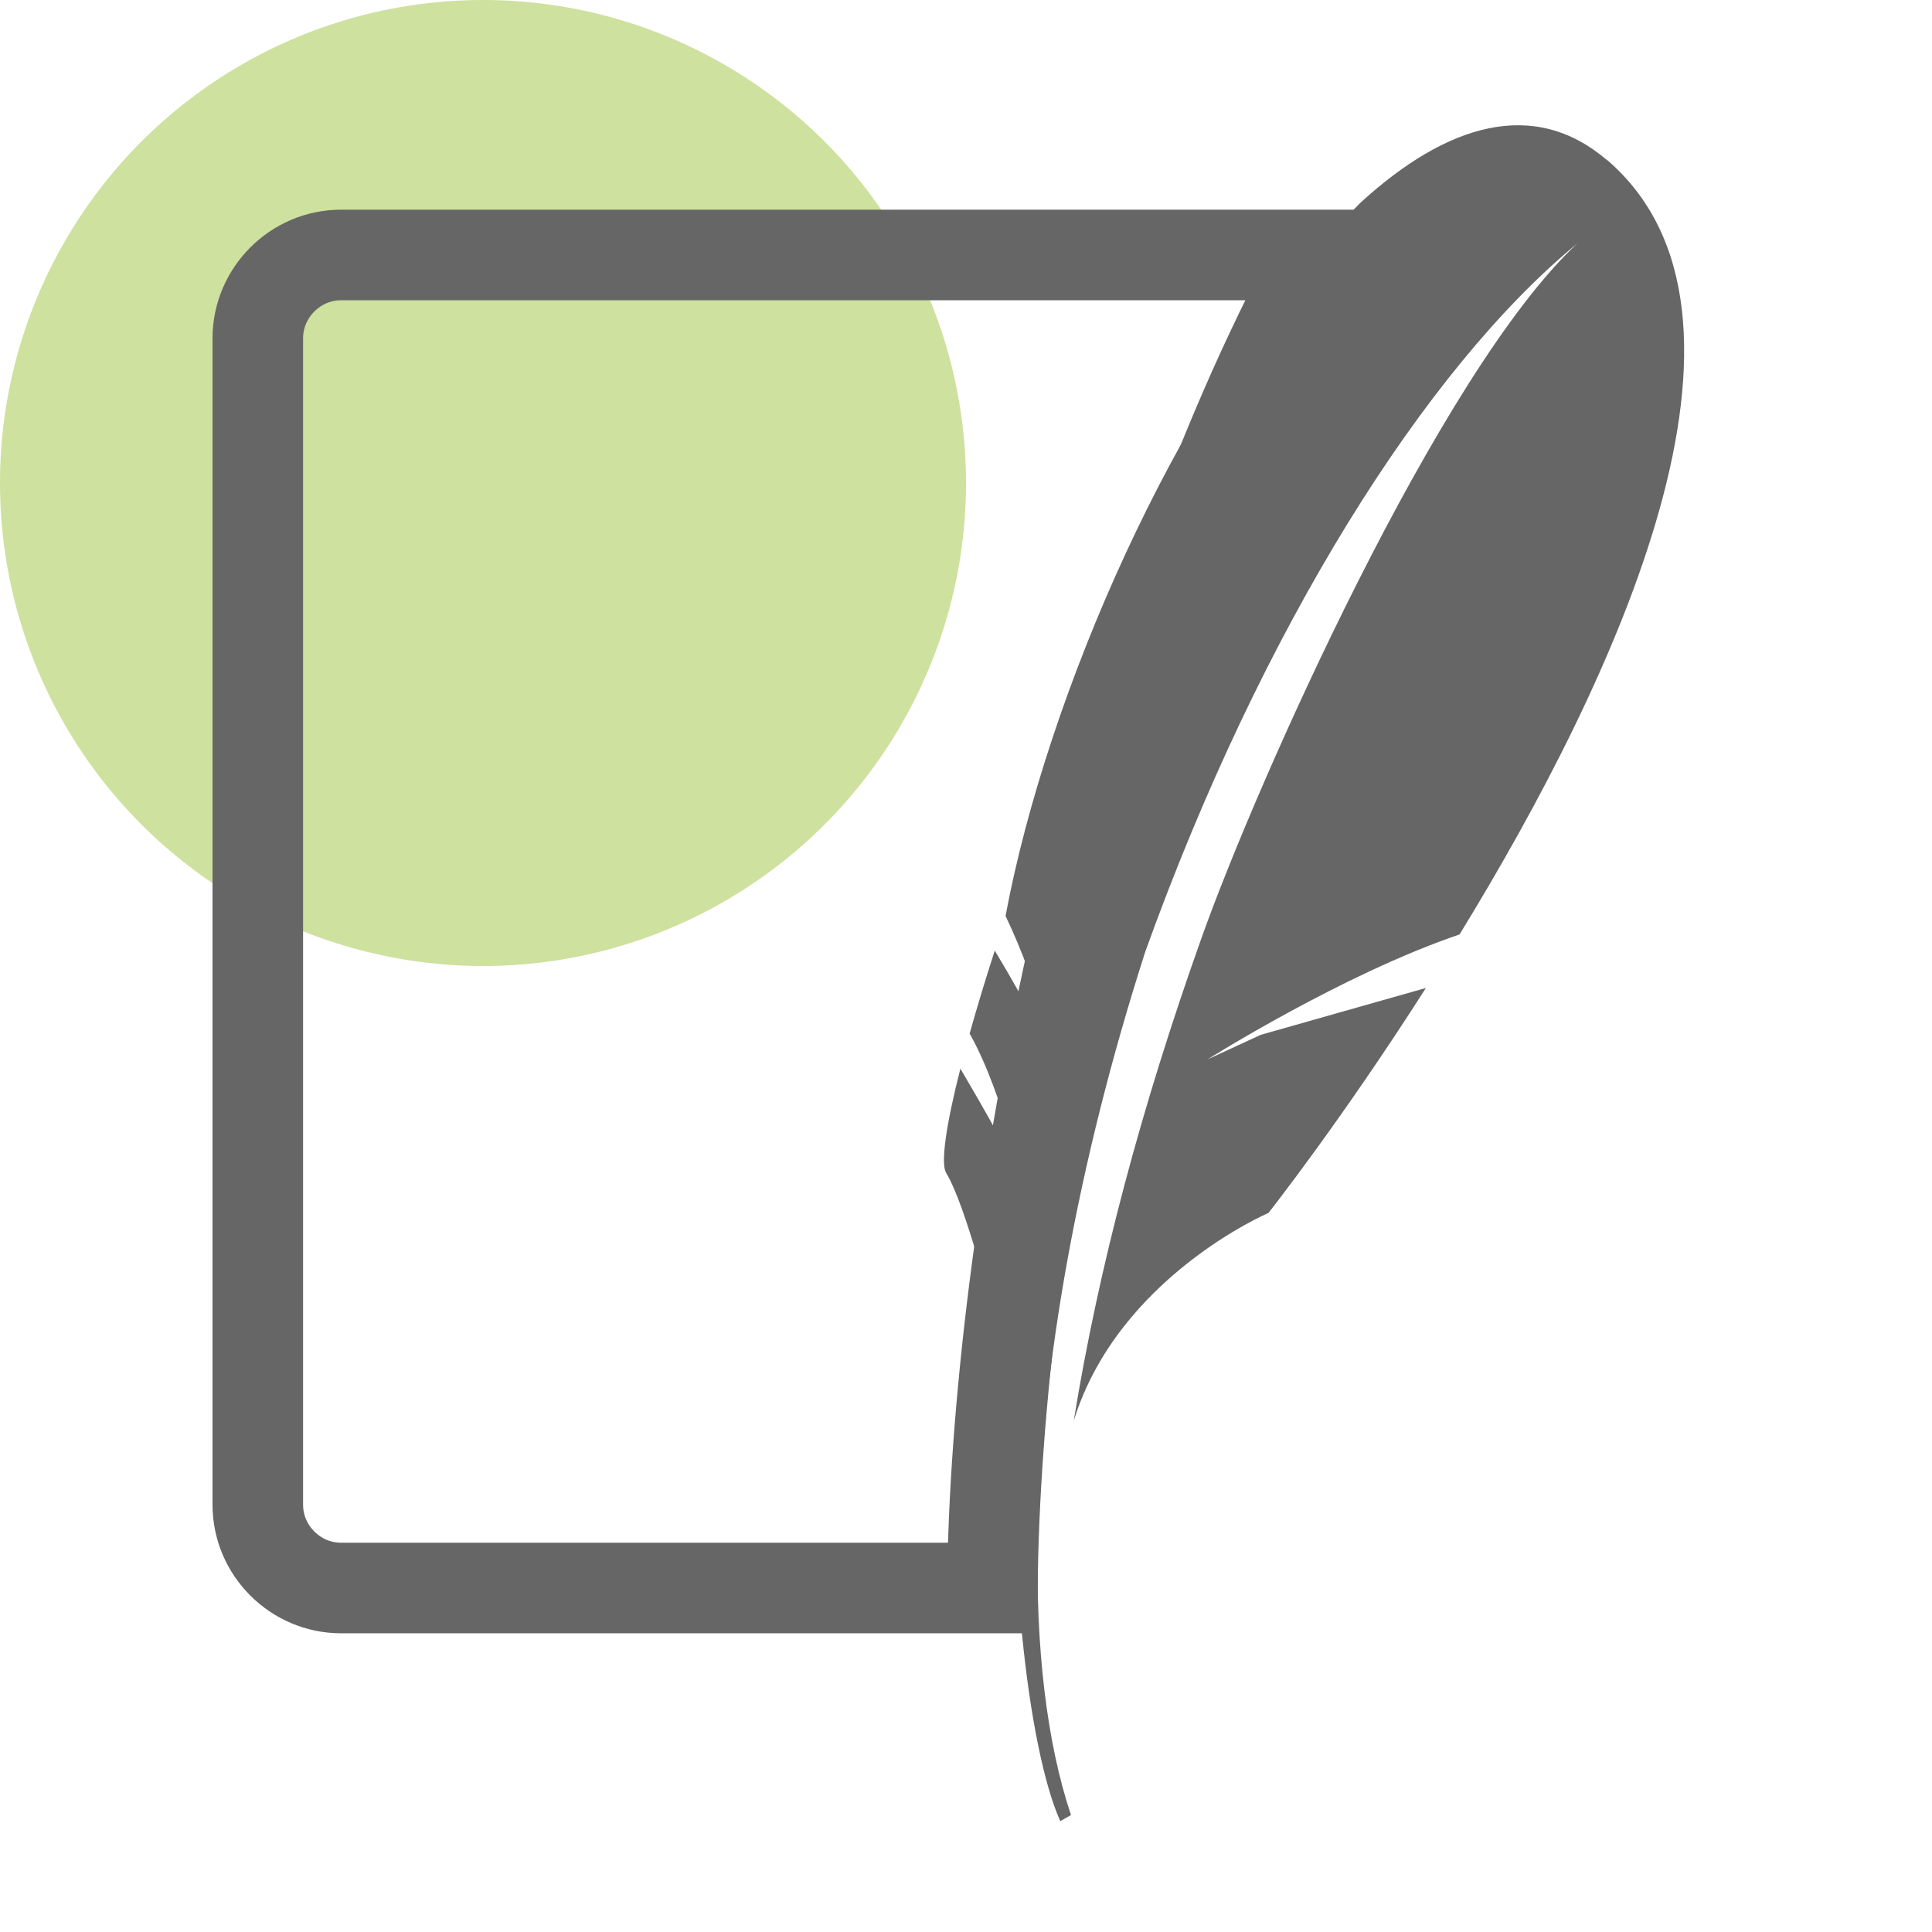 <svg width="64" height="64" viewBox="0 0 64 64" fill="none" xmlns="http://www.w3.org/2000/svg">
<g clip-path="url(#clip0_1225_14908)">
<circle cx="16" cy="16" r="16" fill="#CEE19E"/>
<path d="M11.299 8.446H43.721C40.139 15.004 37.481 23.088 35.695 30.903C33.858 38.941 32.918 46.809 32.875 52.605H11.299C9.79 52.605 8.54 51.365 8.54 49.846V11.206C8.54 9.696 9.781 8.446 11.299 8.446Z" stroke="#666666" stroke-width="3"/>
<path d="M53.241 5.31C50.806 3.219 47.914 4.117 45.084 6.7L43.826 7.964C39.003 13.238 34.692 22.95 33.31 30.342C33.863 31.5 34.304 32.709 34.628 33.95L34.829 34.799L35.03 35.665C35.03 35.665 34.985 35.495 34.798 34.987L34.673 34.648C34.648 34.586 34.622 34.523 34.594 34.462C34.258 33.726 33.364 32.164 32.953 31.489C32.658 32.4 32.38 33.316 32.12 34.237C33.276 36.281 34.014 39.796 34.014 39.796C34.014 39.796 33.95 39.567 33.657 38.779C33.39 38.077 32.112 35.907 31.814 35.401C31.333 37.283 31.157 38.546 31.341 38.85C31.691 39.441 32.049 40.543 32.364 41.594C32.854 43.46 33.259 45.347 33.578 47.249L33.629 47.777C33.575 49.908 33.651 52.041 33.858 54.163C34.122 56.825 34.576 59.11 35.123 60.328L35.478 60.126C34.673 57.72 34.299 54.565 34.377 50.908C34.502 45.326 35.673 38.577 37.938 31.529C41.798 20.793 47.216 12.204 52.245 8.069C47.67 12.334 41.608 25.993 39.813 31.04C37.798 36.694 36.392 41.999 35.569 47.064C37.044 42.304 42.02 40.18 42.02 40.18C42.02 40.18 44.442 37.109 47.235 32.728L41.764 34.28L40.005 35.092C40.005 35.092 44.476 32.269 48.349 30.955C53.556 22.464 59.184 10.422 53.241 5.302" fill="#666666"/>
</g>
<defs>
<clipPath id="clip0_1225_14908">
<rect width="64" height="64" fill="white"/>
</clipPath>
</defs>
</svg>
